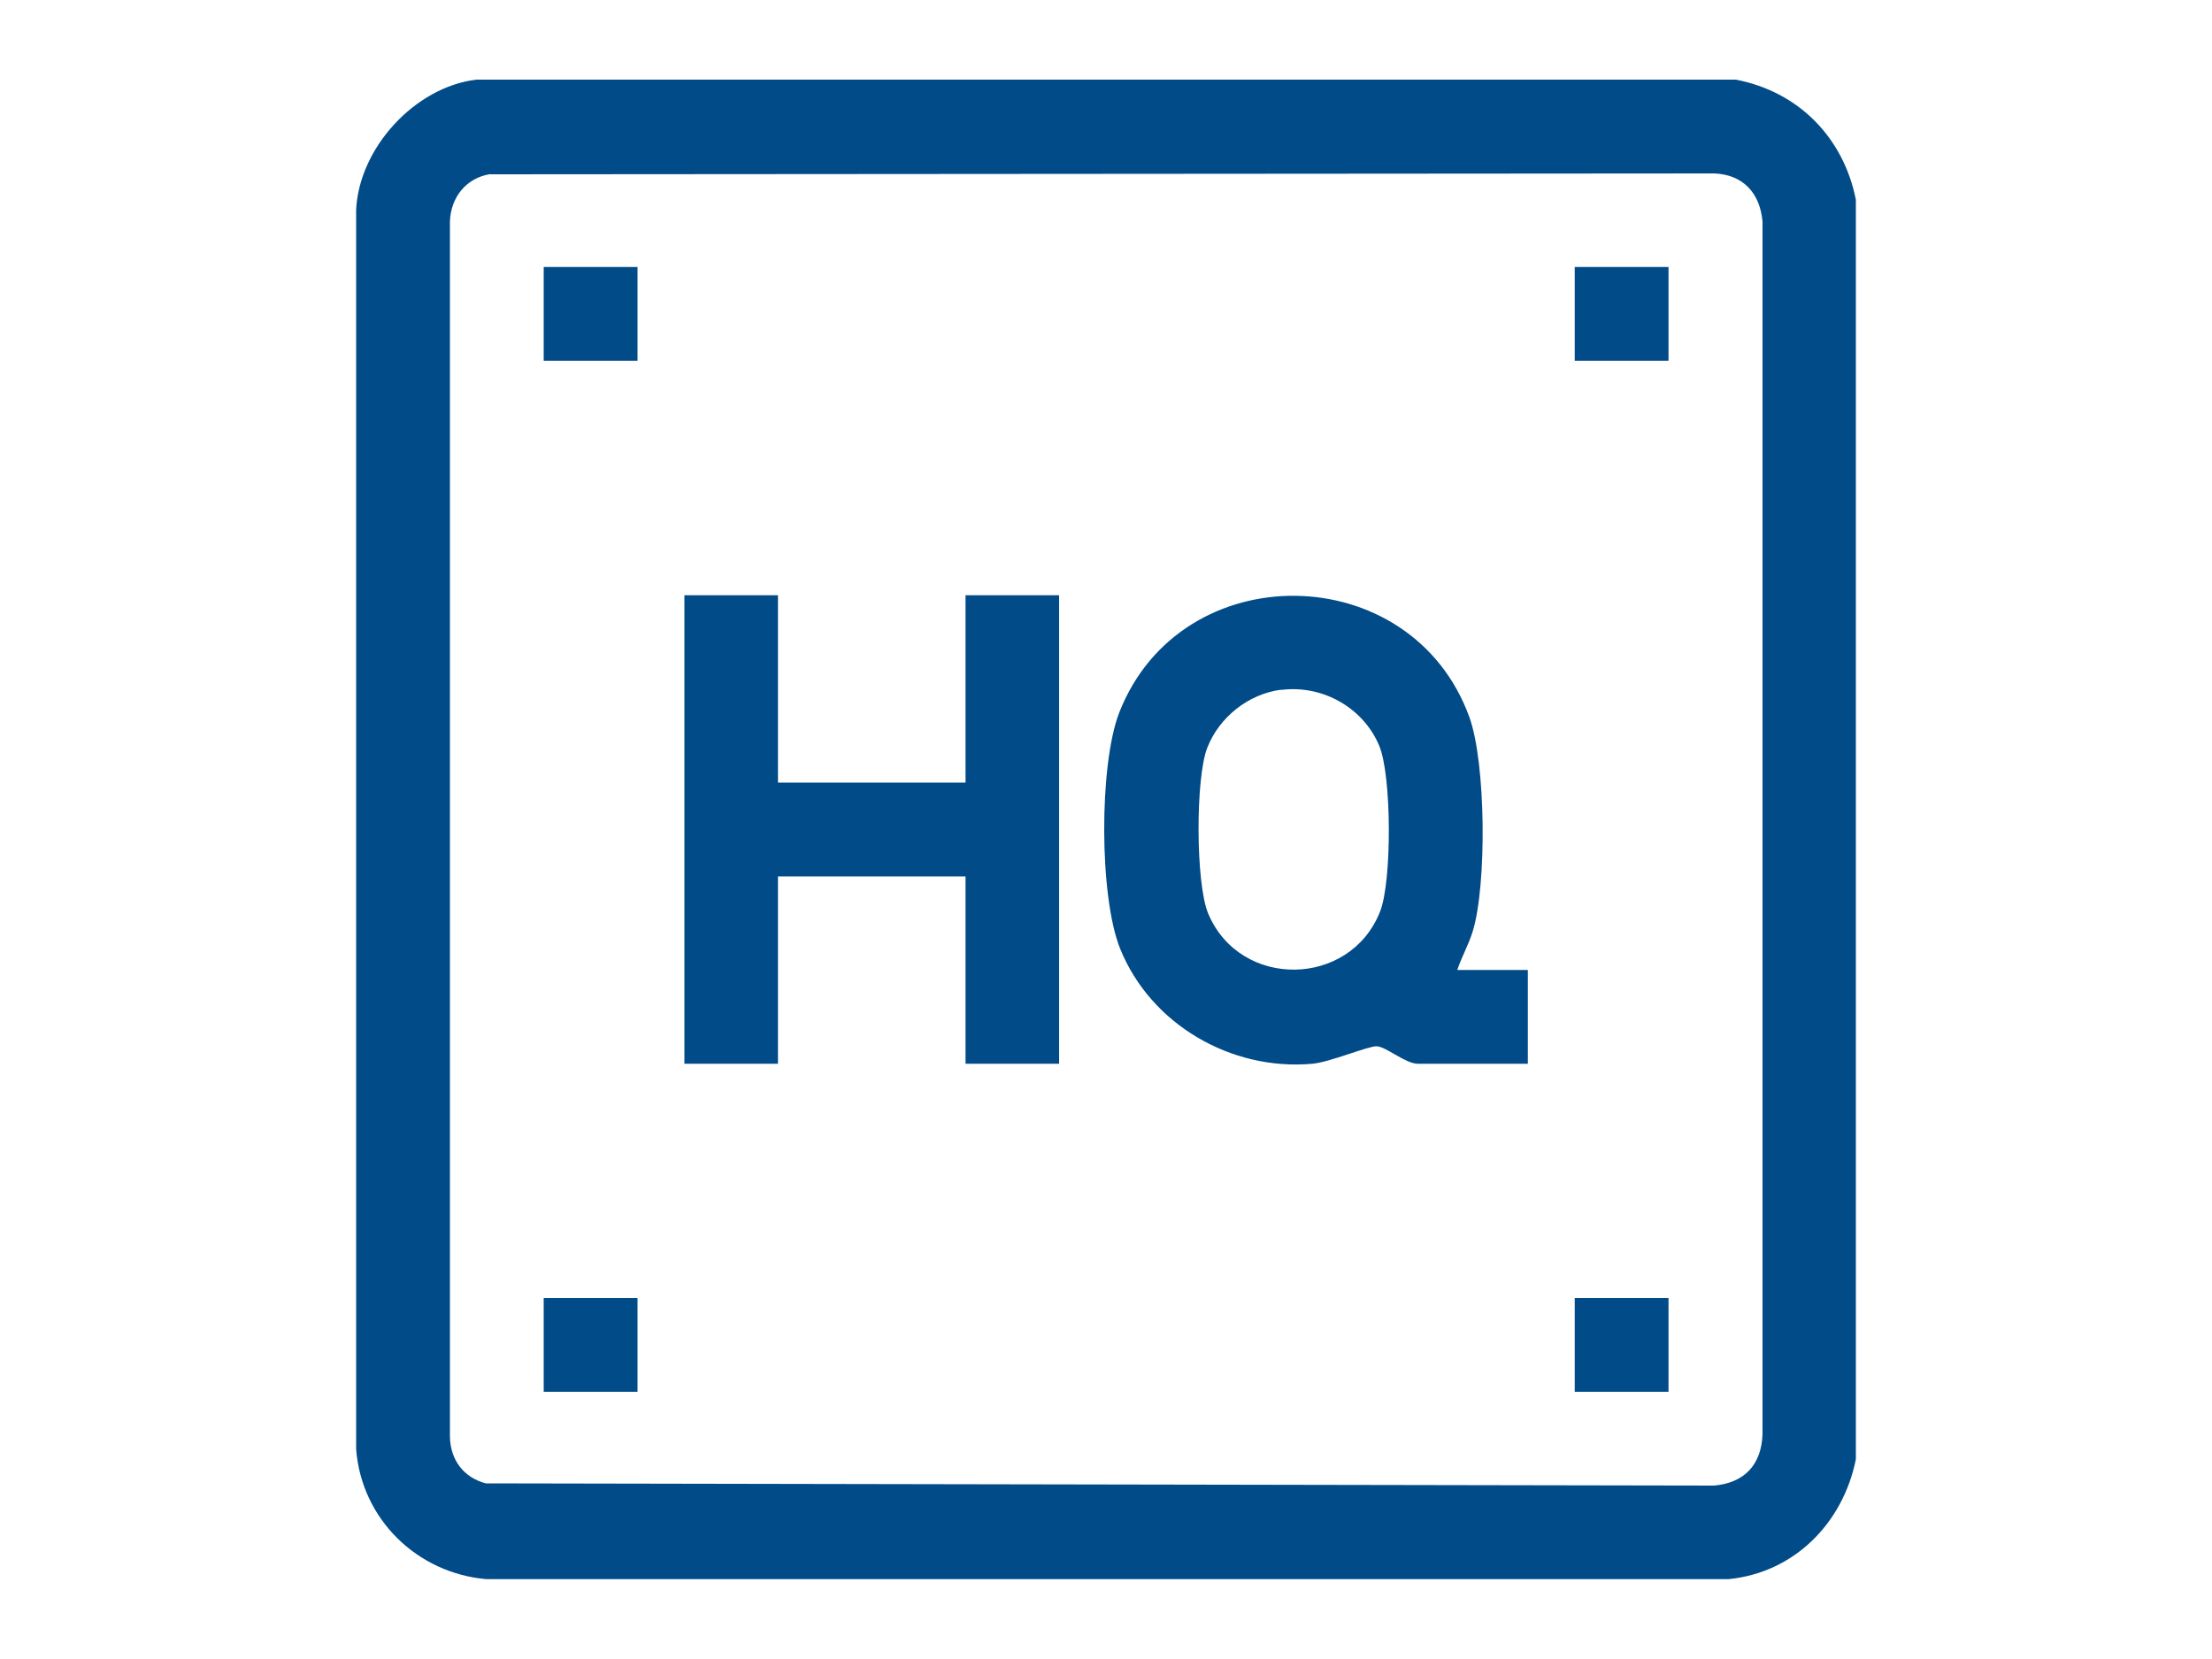 <?xml version="1.0" encoding="UTF-8"?>
<svg id="Layer_1" data-name="Layer 1" xmlns="http://www.w3.org/2000/svg" viewBox="0 0 100 75">
  <defs>
    <style>
      .cls-1 {
        fill: #004b88;
      }
    </style>
  </defs>
  <path class="cls-1" d="M78.47,3.6c2.83.54,4.87,2.61,5.43,5.43v56.94c-.58,2.89-2.79,5.13-5.76,5.42H21.99c-3.14-.27-5.65-2.72-5.89-5.88V9.49c.13-2.8,2.65-5.55,5.43-5.89h56.94ZM22.17,7.87c-1.1.17-1.79,1.05-1.83,2.14v54.96c.03,1.03.61,1.82,1.62,2.09l55.53.1c1.37-.12,2.14-.94,2.19-2.32V10.02c-.11-1.28-.87-2.13-2.19-2.18l-55.32.04Z"/>
  <path class="cls-1" d="M65.89,43.85h3.18v4.24h-4.97c-.56,0-1.43-.77-1.86-.79-.37-.02-2.12.72-2.91.79-3.67.33-7.31-1.78-8.69-5.2-.95-2.35-.96-8.32-.04-10.68,2.79-7.13,13.19-7,15.82.19.76,2.07.8,7.61.16,9.7-.19.62-.5,1.15-.7,1.75M57.92,31.18c-1.48.19-2.8,1.24-3.34,2.62-.54,1.36-.53,6.15.04,7.5,1.44,3.43,6.41,3.36,7.77-.09.54-1.36.53-6.15-.04-7.5-.72-1.72-2.57-2.76-4.43-2.52"/>
  <polygon class="cls-1" points="35.17 26.91 35.17 35.38 43.65 35.38 43.65 26.91 47.88 26.91 47.88 48.09 43.65 48.09 43.65 39.62 35.17 39.62 35.17 48.09 30.94 48.09 30.94 26.91 35.17 26.91"/>
  <rect class="cls-1" x="24.58" y="12.07" width="4.24" height="4.24"/>
  <rect class="cls-1" x="71.19" y="12.07" width="4.24" height="4.24"/>
  <rect class="cls-1" x="24.58" y="58.68" width="4.24" height="4.24"/>
  <rect class="cls-1" x="71.19" y="58.68" width="4.24" height="4.24"/>
</svg>